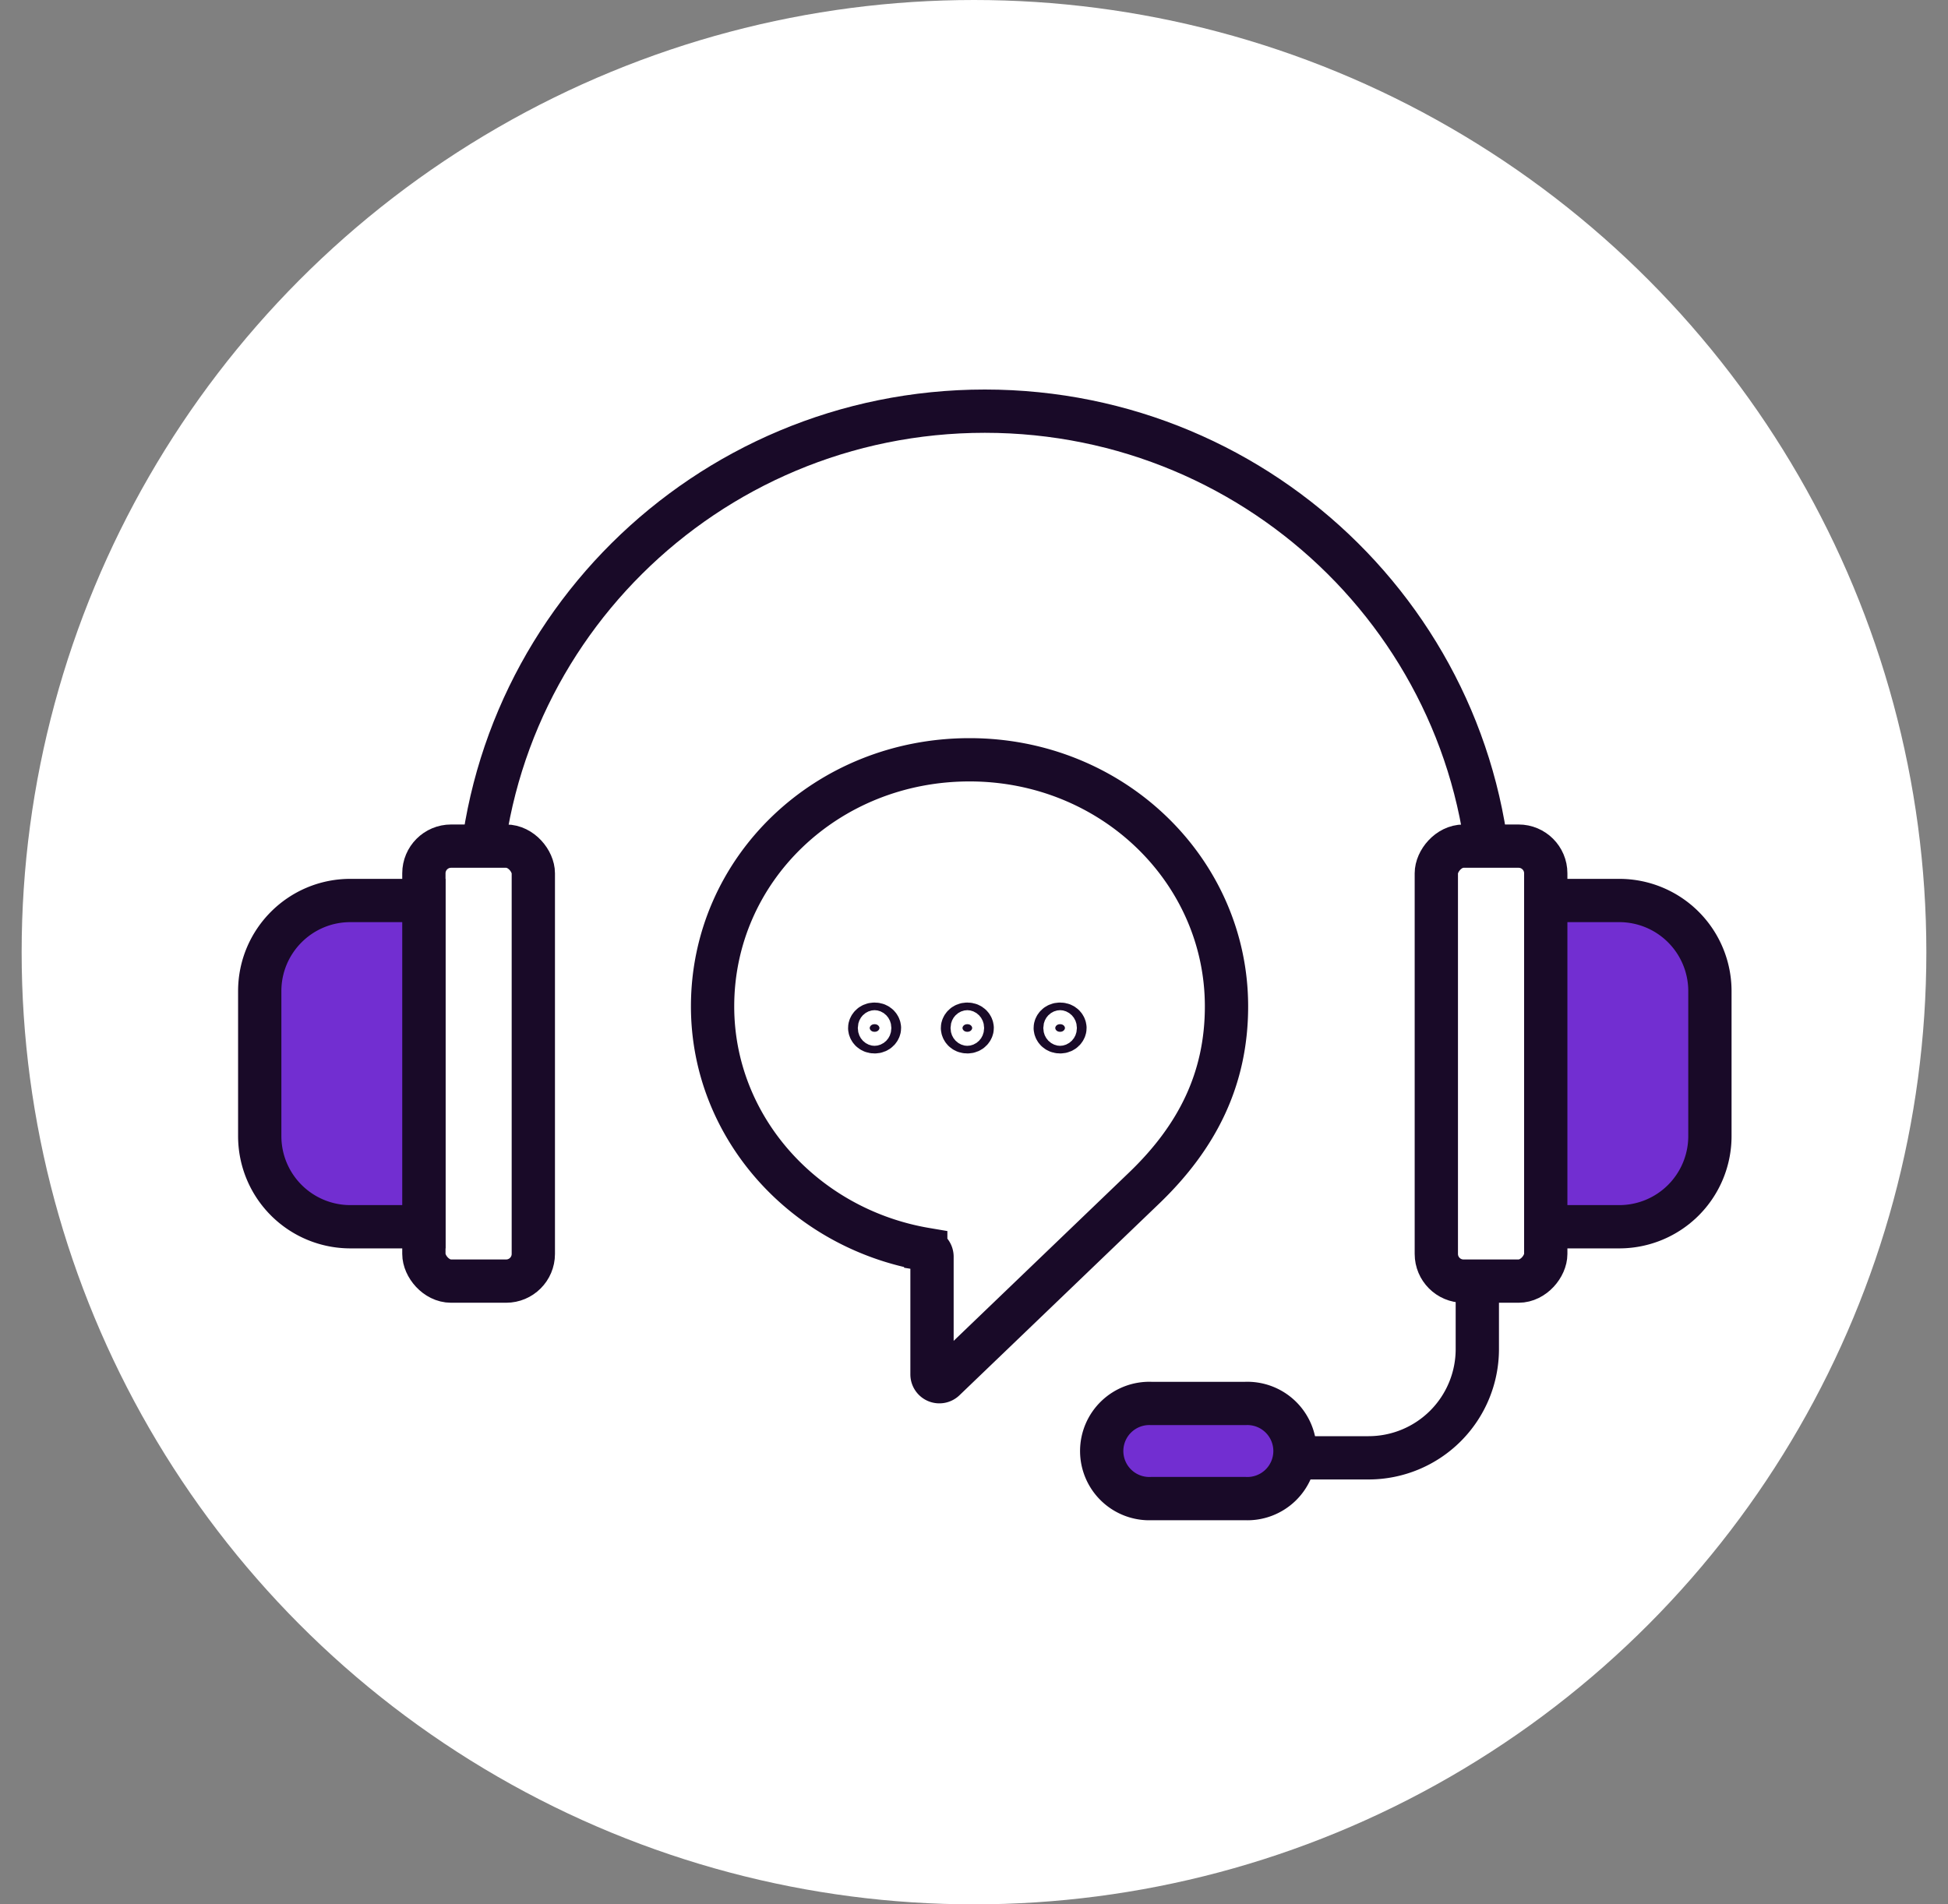 <svg xmlns="http://www.w3.org/2000/svg" width="45" height="44" fill="none"><rect width="100%" height="100%" fill="#808080" stroke="none"/><g clip-path="url(#a)"><circle cx="22.5" cy="22" r="22" fill="#fff"/><path stroke="#190A28" d="M34.444 21.12c0-6.417-5.236-11.62-11.694-11.62-6.458 0-11.693 5.203-11.693 11.62"/><path stroke="#190A28" stroke-linecap="round" stroke-linejoin="round" d="M34.127 28.03v3.14a2.513 2.513 0 0 1-2.512 2.513h-1.912"/><rect width="2.528" height="10.05" fill="#fff" stroke="#190A28" rx=".628" transform="matrix(-1 0 0 1 35.708 19.55)"/><path fill="#722ED1" stroke="#190A28" d="M39.5 22.9a2.094 2.094 0 0 0-2.094-2.094h-1.698v7.538h1.698A2.094 2.094 0 0 0 39.5 26.25V22.9zM26.597 34.625a1.1 1.1 0 1 1 0-2.198h2.171a1.1 1.1 0 1 1 0 2.198h-2.17z"/><rect width="2.528" height="10.05" x="9.792" y="19.55" fill="#fff" stroke="#190A28" rx=".628"/><path fill="#722ED1" stroke="#190A28" d="M6 22.9c0-1.156.937-2.094 2.094-2.094h1.698v7.538H8.094A2.094 2.094 0 0 1 6 26.25V22.9z"/><path fill="#fff" stroke="#190A28" stroke-linecap="round" stroke-miterlimit="10" d="M28.333 23.253c0-3.137-2.634-5.698-5.936-5.698s-5.936 2.529-5.936 5.698c0 2.802 2.127 5.139 4.924 5.613a.173.173 0 0 1 .145.169v2.722a.17.17 0 0 0 .286.122l4.616-4.431c1.234-1.185 1.901-2.53 1.901-4.195z"/><path fill="#190A28" stroke="#190A28" stroke-linecap="round" stroke-miterlimit="10" d="M24.377 23.752c0 .03.03.088.112.088.081 0 .112-.059.112-.088 0-.03-.03-.088-.112-.088s-.112.058-.112.088zm-2.143 0c0 .03.03.088.112.088.081 0 .112-.059.112-.088 0-.03-.03-.088-.112-.088-.081 0-.112.058-.112.088zm-2.143 0c0 .03.03.088.112.088s.113-.059.113-.088c0-.03-.031-.088-.113-.088-.081 0-.112.058-.112.088z"/></g><defs><clipPath id="a"><path fill="#fff" d="M0 0h45v44H0z"/></clipPath></defs></svg>
